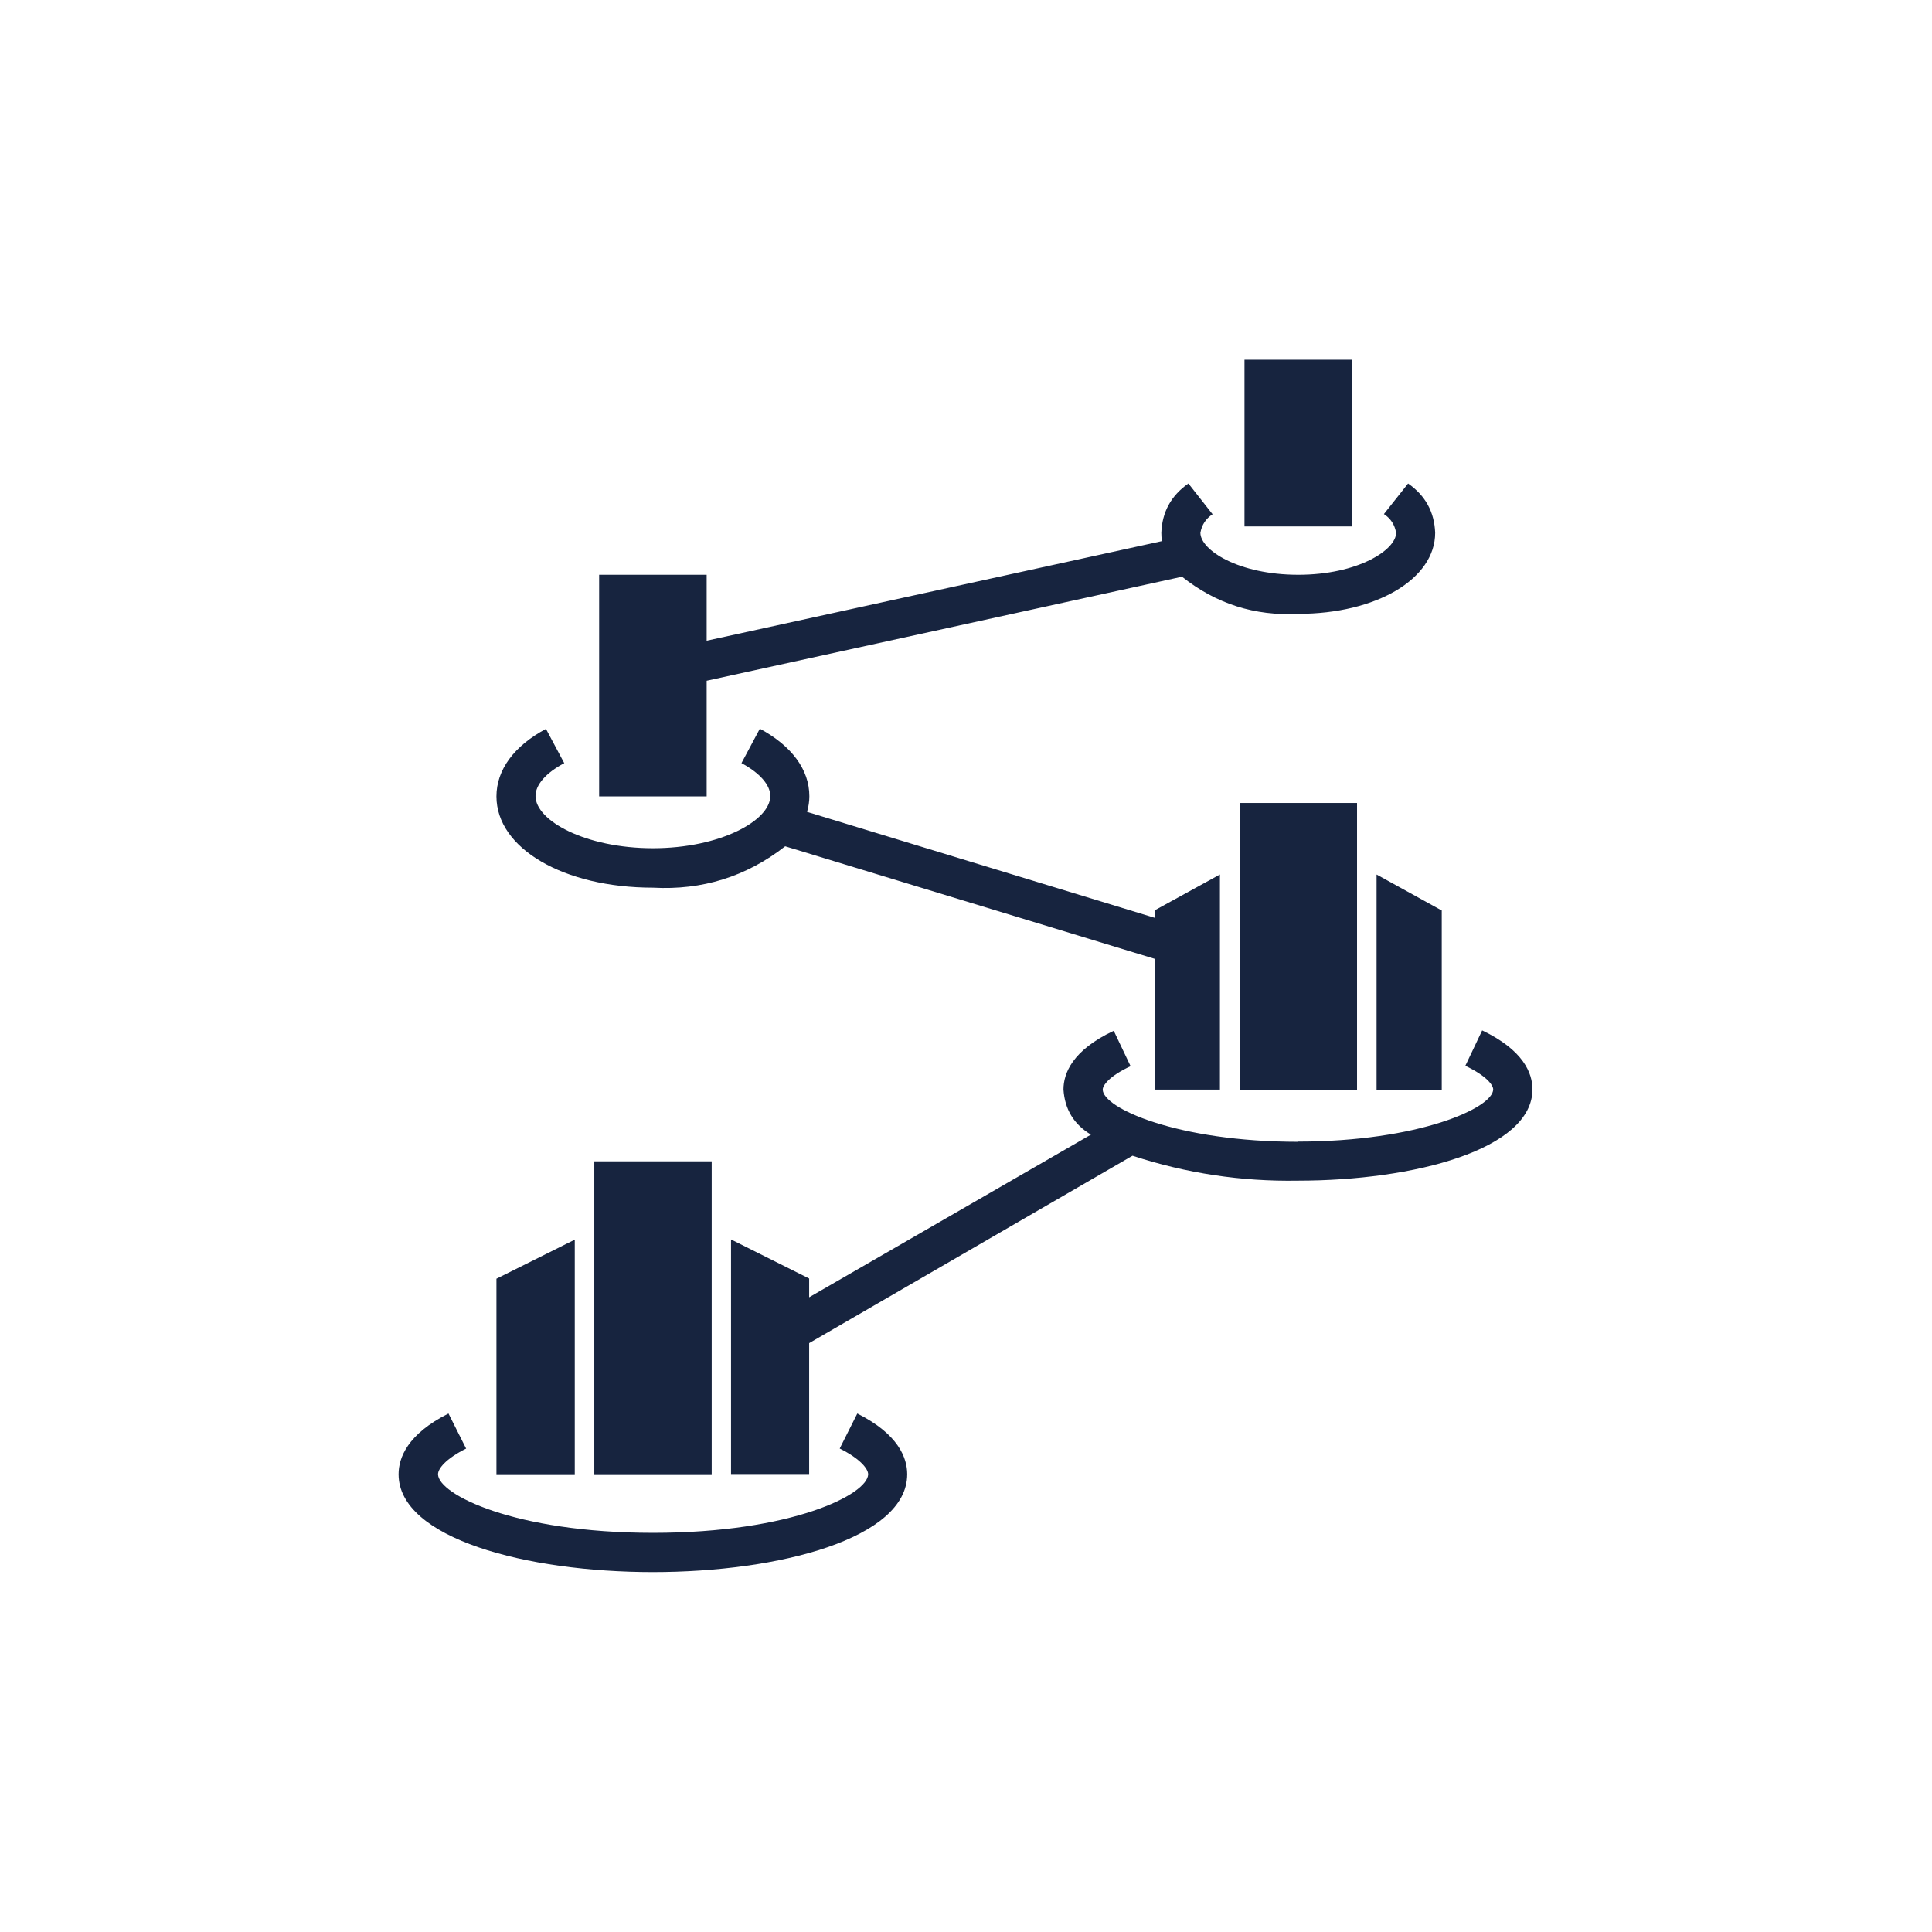 <?xml version="1.0" encoding="UTF-8"?>
<svg id="Ebene_1" data-name="Ebene 1" xmlns="http://www.w3.org/2000/svg" xmlns:xlink="http://www.w3.org/1999/xlink" viewBox="0 0 99.9 99.9">
  <defs>
    <style>
      .cls-1 {
        clip-path: url(#clippath);
      }

      .cls-2 {
        fill: none;
      }

      .cls-2, .cls-3, .cls-4 {
        stroke-width: 0px;
      }

      .cls-5 {
        clip-path: url(#clippath-1);
      }

      .cls-3 {
        fill: #fff;
      }

      .cls-4 {
        fill: #17243f;
      }
    </style>
    <clipPath id="clippath">
      <rect class="cls-2" width="99.9" height="99.9"/>
    </clipPath>
    <clipPath id="clippath-1">
      <path class="cls-2" d="M16.91,0h66.08c4.49,0,8.79,1.78,11.96,4.95,3.17,3.17,4.95,7.47,4.95,11.96v66.08c0,4.49-1.78,8.79-4.95,11.96-3.17,3.17-7.47,4.95-11.96,4.95H16.91c-4.49,0-8.79-1.78-11.96-4.95s-4.95-7.47-4.95-11.96V16.91c0-4.49,1.78-8.79,4.95-11.96C8.12,1.78,12.43,0,16.91,0Z"/>
    </clipPath>
  </defs>
  <g class="cls-1">
    <g class="cls-5">
      <rect class="cls-3" width="99.9" height="99.9"/>
    </g>
  </g>
  <path class="cls-4" d="M24.1,74.9l-.91-1.81c-2.13,1.07-2.58,2.3-2.58,3.14,0,3.32,6.61,5.06,13.15,5.06s13.15-1.74,13.15-5.06c0-.84-.45-2.07-2.58-3.14l-.91,1.81c1.08.54,1.47,1.06,1.47,1.33,0,1.03-3.93,3.03-11.12,3.03s-11.12-2-11.12-3.03c0-.28.38-.79,1.46-1.33Z"/>
  <path class="cls-4" d="M67.13,59.04c-6.27,0-10.11-1.75-10.11-2.7,0-.2.3-.68,1.44-1.21l-.87-1.83c-2.15,1.01-2.6,2.21-2.6,3.04.07,1.03.54,1.8,1.42,2.33l-14.57,8.41v-.97l-4.04-2.02v12.13h4.04v-6.77l16.72-9.69c2.78.91,5.63,1.34,8.55,1.29,6.03,0,12.13-1.62,12.13-4.72,0-.83-.45-2.02-2.6-3.05l-.87,1.83c1.14.54,1.44,1.02,1.44,1.22,0,.95-3.84,2.7-10.11,2.7Z"/>
  <path class="cls-4" d="M29.18,39.47l-.95-1.78c-1.65.88-2.56,2.12-2.56,3.49,0,2.69,3.48,4.72,8.09,4.72,2.55.14,4.83-.57,6.84-2.14l19.11,5.82v6.76h3.37v-11.12l-3.37,1.85v.39l-17.98-5.48c.08-.27.12-.54.12-.81,0-1.37-.91-2.6-2.56-3.49l-.95,1.78c.95.51,1.49,1.13,1.49,1.7,0,1.27-2.59,2.7-6.07,2.7s-6.07-1.42-6.07-2.7c0-.58.54-1.2,1.49-1.7Z"/>
  <rect class="cls-4" x="30.73" y="60.05" width="6.07" height="16.18"/>
  <polygon class="cls-4" points="25.67 76.23 29.72 76.23 29.72 64.1 25.67 66.12 25.67 76.23"/>
  <rect class="cls-4" x="64.1" y="41.52" width="6.07" height="14.83"/>
  <polygon class="cls-4" points="71.18 56.35 74.55 56.35 74.55 47.08 71.18 45.22 71.18 56.35"/>
  <path class="cls-4" d="M30.98,29.72v11.46h5.56v-5.98l24.58-5.38c1.76,1.4,3.76,2.04,6.01,1.92,4.03,0,7.08-1.8,7.08-4.19-.04-1.08-.51-1.93-1.4-2.55l-1.25,1.58c.35.23.56.55.63.97,0,.88-1.97,2.17-5.06,2.17s-5.06-1.28-5.06-2.17c.07-.41.28-.73.63-.96l-1.25-1.59c-.89.62-1.36,1.47-1.4,2.55,0,.14.01.29.03.43l-23.54,5.15v-3.41h-5.56Z"/>
  <rect class="cls-4" x="64.35" y="18.6" width="5.56" height="8.62"/>
  <rect class="cls-2" x="20.59" y="18.6" width="59.19" height="63.42"/>
</svg>